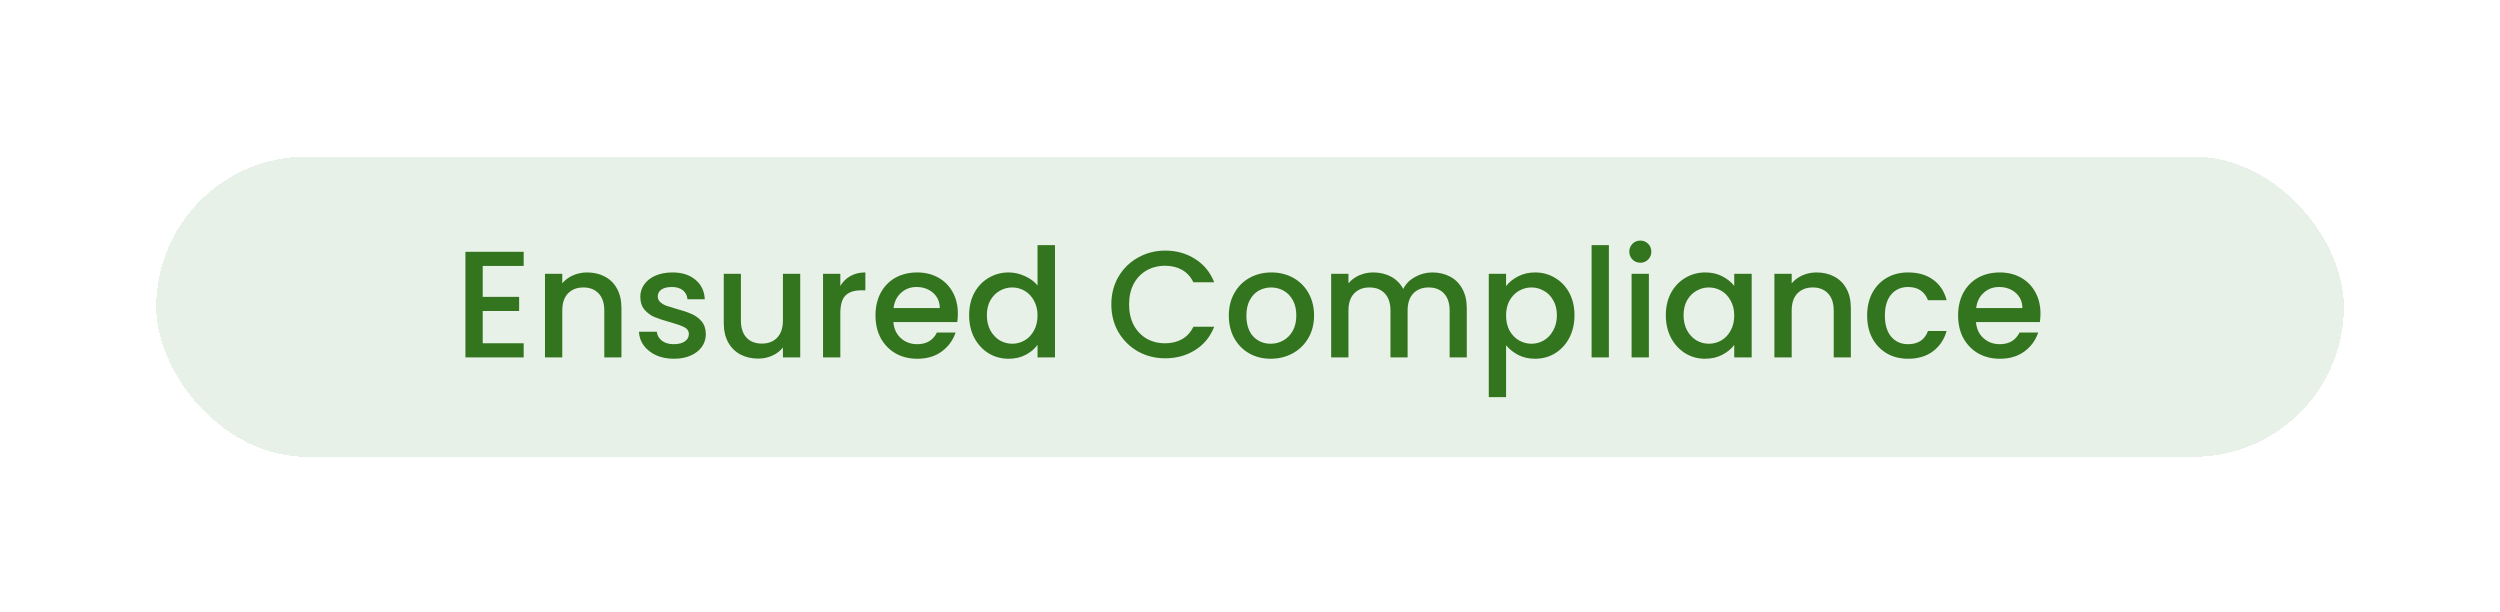 <?xml version="1.0" encoding="utf-8"?>
<svg xmlns="http://www.w3.org/2000/svg" fill="none" height="145" viewBox="0 0 592 145" width="592">
<g filter="url(#filter0_d_7650_1215)">
<rect fill="#E8F1E7" height="71.068" rx="35.534" shape-rendering="crispEdges" width="518.039" x="37" y="25"/>
<path d="M114.309 50.873V58.202H122.93V61.542H114.309V69.194H124.007V72.534H110.214V47.533H124.007V50.873H114.309ZM139.038 52.418C140.594 52.418 141.983 52.742 143.204 53.388C144.45 54.035 145.42 54.992 146.114 56.262C146.809 57.531 147.156 59.064 147.156 60.86V72.534H143.097V61.47C143.097 59.698 142.654 58.345 141.768 57.411C140.882 56.453 139.672 55.974 138.14 55.974C136.607 55.974 135.386 56.453 134.476 57.411C133.589 58.345 133.146 59.698 133.146 61.47V72.534H129.051V52.742H133.146V55.005C133.817 54.19 134.667 53.556 135.697 53.101C136.751 52.646 137.864 52.418 139.038 52.418ZM159.564 72.858C158.007 72.858 156.606 72.582 155.361 72.031C154.139 71.457 153.17 70.69 152.451 69.732C151.733 68.751 151.35 67.661 151.302 66.463H155.54C155.612 67.302 156.007 68.008 156.726 68.583C157.468 69.134 158.39 69.409 159.492 69.409C160.641 69.409 161.527 69.194 162.15 68.762C162.797 68.307 163.12 67.733 163.12 67.038C163.12 66.296 162.761 65.745 162.042 65.386C161.348 65.027 160.234 64.632 158.701 64.2C157.217 63.793 156.007 63.398 155.073 63.015C154.139 62.632 153.325 62.045 152.631 61.255C151.96 60.465 151.625 59.423 151.625 58.13C151.625 57.076 151.936 56.118 152.559 55.256C153.182 54.37 154.068 53.675 155.217 53.172C156.391 52.67 157.732 52.418 159.24 52.418C161.491 52.418 163.299 52.993 164.664 54.142C166.053 55.268 166.796 56.813 166.892 58.776H162.797C162.725 57.89 162.365 57.184 161.719 56.657C161.072 56.13 160.198 55.867 159.097 55.867C158.019 55.867 157.193 56.07 156.618 56.477C156.043 56.884 155.756 57.423 155.756 58.094C155.756 58.621 155.947 59.064 156.331 59.423C156.714 59.782 157.181 60.069 157.732 60.285C158.282 60.477 159.097 60.728 160.174 61.039C161.611 61.422 162.785 61.818 163.695 62.225C164.629 62.608 165.431 63.183 166.101 63.949C166.772 64.715 167.119 65.733 167.143 67.002C167.143 68.128 166.832 69.134 166.209 70.02C165.586 70.906 164.7 71.6 163.551 72.103C162.425 72.606 161.096 72.858 159.564 72.858ZM189.493 52.742V72.534H185.398V70.199C184.751 71.013 183.901 71.66 182.847 72.139C181.817 72.594 180.716 72.822 179.542 72.822C177.986 72.822 176.585 72.498 175.34 71.852C174.118 71.205 173.148 70.247 172.43 68.978C171.735 67.709 171.388 66.176 171.388 64.38V52.742H175.447V63.769C175.447 65.541 175.89 66.906 176.776 67.864C177.662 68.798 178.872 69.265 180.404 69.265C181.937 69.265 183.146 68.798 184.033 67.864C184.943 66.906 185.398 65.541 185.398 63.769V52.742H189.493ZM198.991 55.615C199.589 54.609 200.38 53.831 201.362 53.28C202.367 52.706 203.553 52.418 204.918 52.418V56.657H203.876C202.272 56.657 201.05 57.064 200.212 57.878C199.398 58.692 198.991 60.105 198.991 62.117V72.534H194.896V52.742H198.991V55.615ZM226.822 62.153C226.822 62.895 226.774 63.566 226.679 64.165H211.556C211.675 65.745 212.262 67.014 213.316 67.972C214.37 68.93 215.663 69.409 217.195 69.409C219.399 69.409 220.955 68.487 221.865 66.643H226.283C225.685 68.463 224.595 69.96 223.015 71.133C221.458 72.283 219.518 72.858 217.195 72.858C215.303 72.858 213.603 72.438 212.095 71.6C210.61 70.738 209.436 69.541 208.574 68.008C207.736 66.451 207.317 64.655 207.317 62.62C207.317 60.584 207.724 58.8 208.538 57.268C209.376 55.711 210.538 54.514 212.023 53.675C213.531 52.837 215.256 52.418 217.195 52.418C219.063 52.418 220.728 52.825 222.188 53.639C223.649 54.454 224.787 55.603 225.601 57.088C226.415 58.549 226.822 60.237 226.822 62.153ZM222.548 60.86C222.524 59.351 221.985 58.142 220.931 57.232C219.877 56.322 218.572 55.867 217.016 55.867C215.603 55.867 214.393 56.322 213.388 57.232C212.382 58.118 211.783 59.327 211.592 60.86H222.548ZM229.487 62.548C229.487 60.56 229.894 58.8 230.709 57.268C231.547 55.735 232.672 54.55 234.085 53.711C235.522 52.849 237.115 52.418 238.863 52.418C240.156 52.418 241.425 52.706 242.67 53.28C243.94 53.831 244.945 54.573 245.688 55.507V45.952H249.819V72.534H245.688V69.553C245.017 70.511 244.083 71.301 242.886 71.924C241.713 72.546 240.359 72.858 238.827 72.858C237.103 72.858 235.522 72.426 234.085 71.564C232.672 70.678 231.547 69.457 230.709 67.9C229.894 66.32 229.487 64.536 229.487 62.548ZM245.688 62.62C245.688 61.255 245.4 60.069 244.826 59.064C244.275 58.058 243.545 57.291 242.634 56.765C241.724 56.238 240.743 55.974 239.689 55.974C238.635 55.974 237.653 56.238 236.743 56.765C235.833 57.268 235.091 58.022 234.516 59.028C233.965 60.01 233.69 61.183 233.69 62.548C233.69 63.913 233.965 65.11 234.516 66.14C235.091 67.17 235.833 67.96 236.743 68.511C237.677 69.038 238.659 69.301 239.689 69.301C240.743 69.301 241.724 69.038 242.634 68.511C243.545 67.984 244.275 67.218 244.826 66.212C245.4 65.182 245.688 63.985 245.688 62.62ZM263.164 59.998C263.164 57.555 263.726 55.364 264.852 53.424C266.001 51.484 267.546 49.975 269.486 48.898C271.449 47.796 273.593 47.245 275.916 47.245C278.574 47.245 280.933 47.904 282.992 49.221C285.076 50.514 286.584 52.358 287.518 54.753H282.597C281.951 53.436 281.052 52.454 279.903 51.807C278.754 51.161 277.424 50.838 275.916 50.838C274.263 50.838 272.791 51.209 271.497 51.951C270.204 52.694 269.186 53.759 268.444 55.148C267.726 56.537 267.366 58.154 267.366 59.998C267.366 61.842 267.726 63.458 268.444 64.847C269.186 66.236 270.204 67.314 271.497 68.08C272.791 68.822 274.263 69.194 275.916 69.194C277.424 69.194 278.754 68.87 279.903 68.224C281.052 67.577 281.951 66.595 282.597 65.278H287.518C286.584 67.673 285.076 69.517 282.992 70.81C280.933 72.103 278.574 72.75 275.916 72.75C273.569 72.75 271.426 72.211 269.486 71.133C267.546 70.032 266.001 68.511 264.852 66.571C263.726 64.632 263.164 62.44 263.164 59.998ZM300.897 72.858C299.029 72.858 297.341 72.438 295.832 71.6C294.323 70.738 293.138 69.541 292.276 68.008C291.414 66.451 290.983 64.655 290.983 62.62C290.983 60.608 291.426 58.824 292.312 57.268C293.198 55.711 294.407 54.514 295.94 53.675C297.472 52.837 299.185 52.418 301.076 52.418C302.968 52.418 304.681 52.837 306.213 53.675C307.746 54.514 308.955 55.711 309.841 57.268C310.727 58.824 311.17 60.608 311.17 62.62C311.17 64.632 310.715 66.416 309.805 67.972C308.895 69.529 307.65 70.738 306.07 71.6C304.513 72.438 302.789 72.858 300.897 72.858ZM300.897 69.301C301.951 69.301 302.932 69.05 303.842 68.547C304.776 68.044 305.531 67.29 306.105 66.284C306.68 65.278 306.968 64.057 306.968 62.62C306.968 61.183 306.692 59.974 306.141 58.992C305.591 57.986 304.86 57.232 303.95 56.729C303.04 56.226 302.058 55.974 301.005 55.974C299.951 55.974 298.969 56.226 298.059 56.729C297.173 57.232 296.467 57.986 295.94 58.992C295.413 59.974 295.149 61.183 295.149 62.62C295.149 64.751 295.688 66.404 296.766 67.577C297.867 68.727 299.244 69.301 300.897 69.301ZM339.178 52.418C340.735 52.418 342.124 52.742 343.345 53.388C344.59 54.035 345.56 54.992 346.255 56.262C346.973 57.531 347.332 59.064 347.332 60.86V72.534H343.273V61.47C343.273 59.698 342.83 58.345 341.944 57.411C341.058 56.453 339.849 55.974 338.316 55.974C336.783 55.974 335.562 56.453 334.652 57.411C333.766 58.345 333.323 59.698 333.323 61.47V72.534H329.264V61.47C329.264 59.698 328.821 58.345 327.935 57.411C327.049 56.453 325.839 55.974 324.307 55.974C322.774 55.974 321.553 56.453 320.643 57.411C319.757 58.345 319.314 59.698 319.314 61.47V72.534H315.219V52.742H319.314V55.005C319.984 54.19 320.834 53.556 321.864 53.101C322.894 52.646 323.995 52.418 325.169 52.418C326.749 52.418 328.162 52.753 329.408 53.424C330.653 54.094 331.611 55.064 332.281 56.334C332.88 55.136 333.814 54.19 335.083 53.496C336.352 52.777 337.717 52.418 339.178 52.418ZM356.638 55.651C357.333 54.741 358.279 53.975 359.476 53.352C360.673 52.73 362.026 52.418 363.535 52.418C365.259 52.418 366.828 52.849 368.241 53.711C369.678 54.55 370.803 55.735 371.618 57.268C372.432 58.8 372.839 60.56 372.839 62.548C372.839 64.536 372.432 66.32 371.618 67.9C370.803 69.457 369.678 70.678 368.241 71.564C366.828 72.426 365.259 72.858 363.535 72.858C362.026 72.858 360.685 72.558 359.512 71.959C358.339 71.337 357.381 70.57 356.638 69.66V81.946H352.543V52.742H356.638V55.651ZM368.672 62.548C368.672 61.183 368.385 60.01 367.81 59.028C367.259 58.022 366.517 57.268 365.583 56.765C364.673 56.238 363.691 55.974 362.637 55.974C361.607 55.974 360.626 56.238 359.692 56.765C358.782 57.291 358.039 58.058 357.464 59.064C356.914 60.069 356.638 61.255 356.638 62.62C356.638 63.985 356.914 65.182 357.464 66.212C358.039 67.218 358.782 67.984 359.692 68.511C360.626 69.038 361.607 69.301 362.637 69.301C363.691 69.301 364.673 69.038 365.583 68.511C366.517 67.96 367.259 67.17 367.81 66.14C368.385 65.11 368.672 63.913 368.672 62.548ZM380.983 45.952V72.534H376.888V45.952H380.983ZM388.443 50.119C387.701 50.119 387.078 49.868 386.575 49.365C386.073 48.862 385.821 48.239 385.821 47.497C385.821 46.755 386.073 46.132 386.575 45.629C387.078 45.126 387.701 44.875 388.443 44.875C389.162 44.875 389.772 45.126 390.275 45.629C390.778 46.132 391.03 46.755 391.03 47.497C391.03 48.239 390.778 48.862 390.275 49.365C389.772 49.868 389.162 50.119 388.443 50.119ZM390.455 52.742V72.534H386.36V52.742H390.455ZM394.466 62.548C394.466 60.56 394.873 58.8 395.688 57.268C396.526 55.735 397.651 54.55 399.064 53.711C400.501 52.849 402.082 52.418 403.806 52.418C405.363 52.418 406.716 52.73 407.865 53.352C409.039 53.951 409.972 54.705 410.667 55.615V52.742H414.798V72.534H410.667V69.589C409.972 70.523 409.027 71.301 407.829 71.924C406.632 72.546 405.267 72.858 403.734 72.858C402.034 72.858 400.477 72.426 399.064 71.564C397.651 70.678 396.526 69.457 395.688 67.9C394.873 66.32 394.466 64.536 394.466 62.548ZM410.667 62.62C410.667 61.255 410.38 60.069 409.805 59.064C409.254 58.058 408.524 57.291 407.614 56.765C406.704 56.238 405.722 55.974 404.668 55.974C403.614 55.974 402.633 56.238 401.722 56.765C400.812 57.268 400.07 58.022 399.495 59.028C398.945 60.01 398.669 61.183 398.669 62.548C398.669 63.913 398.945 65.11 399.495 66.14C400.07 67.17 400.812 67.96 401.722 68.511C402.656 69.038 403.638 69.301 404.668 69.301C405.722 69.301 406.704 69.038 407.614 68.511C408.524 67.984 409.254 67.218 409.805 66.212C410.38 65.182 410.667 63.985 410.667 62.62ZM430.163 52.418C431.719 52.418 433.108 52.742 434.33 53.388C435.575 54.035 436.545 54.992 437.239 56.262C437.934 57.531 438.281 59.064 438.281 60.86V72.534H434.222V61.47C434.222 59.698 433.779 58.345 432.893 57.411C432.007 56.453 430.797 55.974 429.265 55.974C427.732 55.974 426.511 56.453 425.601 57.411C424.715 58.345 424.272 59.698 424.272 61.47V72.534H420.177V52.742H424.272V55.005C424.942 54.19 425.792 53.556 426.822 53.101C427.876 52.646 428.989 52.418 430.163 52.418ZM442.139 62.62C442.139 60.584 442.547 58.8 443.361 57.268C444.199 55.711 445.348 54.514 446.809 53.675C448.27 52.837 449.946 52.418 451.838 52.418C454.233 52.418 456.209 52.993 457.765 54.142C459.346 55.268 460.412 56.884 460.962 58.992H456.544C456.185 58.01 455.61 57.244 454.82 56.693C454.029 56.142 453.036 55.867 451.838 55.867C450.162 55.867 448.821 56.465 447.815 57.663C446.833 58.836 446.342 60.489 446.342 62.62C446.342 64.751 446.833 66.416 447.815 67.613C448.821 68.81 450.162 69.409 451.838 69.409C454.209 69.409 455.778 68.367 456.544 66.284H460.962C460.388 68.295 459.31 69.9 457.729 71.097C456.149 72.271 454.185 72.858 451.838 72.858C449.946 72.858 448.27 72.438 446.809 71.6C445.348 70.738 444.199 69.541 443.361 68.008C442.547 66.451 442.139 64.655 442.139 62.62ZM483.184 62.153C483.184 62.895 483.136 63.566 483.04 64.165H467.917C468.037 65.745 468.624 67.014 469.677 67.972C470.731 68.93 472.024 69.409 473.557 69.409C475.76 69.409 477.317 68.487 478.227 66.643H482.645C482.046 68.463 480.957 69.96 479.376 71.133C477.819 72.283 475.88 72.858 473.557 72.858C471.665 72.858 469.965 72.438 468.456 71.6C466.971 70.738 465.798 69.541 464.936 68.008C464.097 66.451 463.678 64.655 463.678 62.62C463.678 60.584 464.085 58.8 464.9 57.268C465.738 55.711 466.899 54.514 468.384 53.675C469.893 52.837 471.617 52.418 473.557 52.418C475.425 52.418 477.089 52.825 478.55 53.639C480.011 54.454 481.148 55.603 481.962 57.088C482.777 58.549 483.184 60.237 483.184 62.153ZM478.909 60.86C478.885 59.351 478.346 58.142 477.293 57.232C476.239 56.322 474.934 55.867 473.377 55.867C471.964 55.867 470.755 56.322 469.749 57.232C468.743 58.118 468.145 59.327 467.953 60.86H478.909Z" fill="#33741F"/>
</g>
<defs>
<filter color-interpolation-filters="sRGB" filterUnits="userSpaceOnUse" height="144.604" id="filter0_d_7650_1215" width="591.575" x="0.232" y="0.327">
<feFlood flood-opacity="0" result="BackgroundImageFix"/>
<feColorMatrix in="SourceAlpha" result="hardAlpha" type="matrix" values="0 0 0 0 0 0 0 0 0 0 0 0 0 0 0 0 0 0 127 0"/>
<feMorphology in="SourceAlpha" operator="dilate" radius="5.322" result="effect1_dropShadow_7650_1215"/>
<feOffset dy="12.095"/>
<feGaussianBlur stdDeviation="15.723"/>
<feComposite in2="hardAlpha" operator="out"/>
<feColorMatrix type="matrix" values="0 0 0 0 0 0 0 0 0 0 0 0 0 0 0 0 0 0 0.42 0"/>
<feBlend in2="BackgroundImageFix" mode="normal" result="effect1_dropShadow_7650_1215"/>
<feBlend in="SourceGraphic" in2="effect1_dropShadow_7650_1215" mode="normal" result="shape"/>
</filter>
</defs>
</svg>